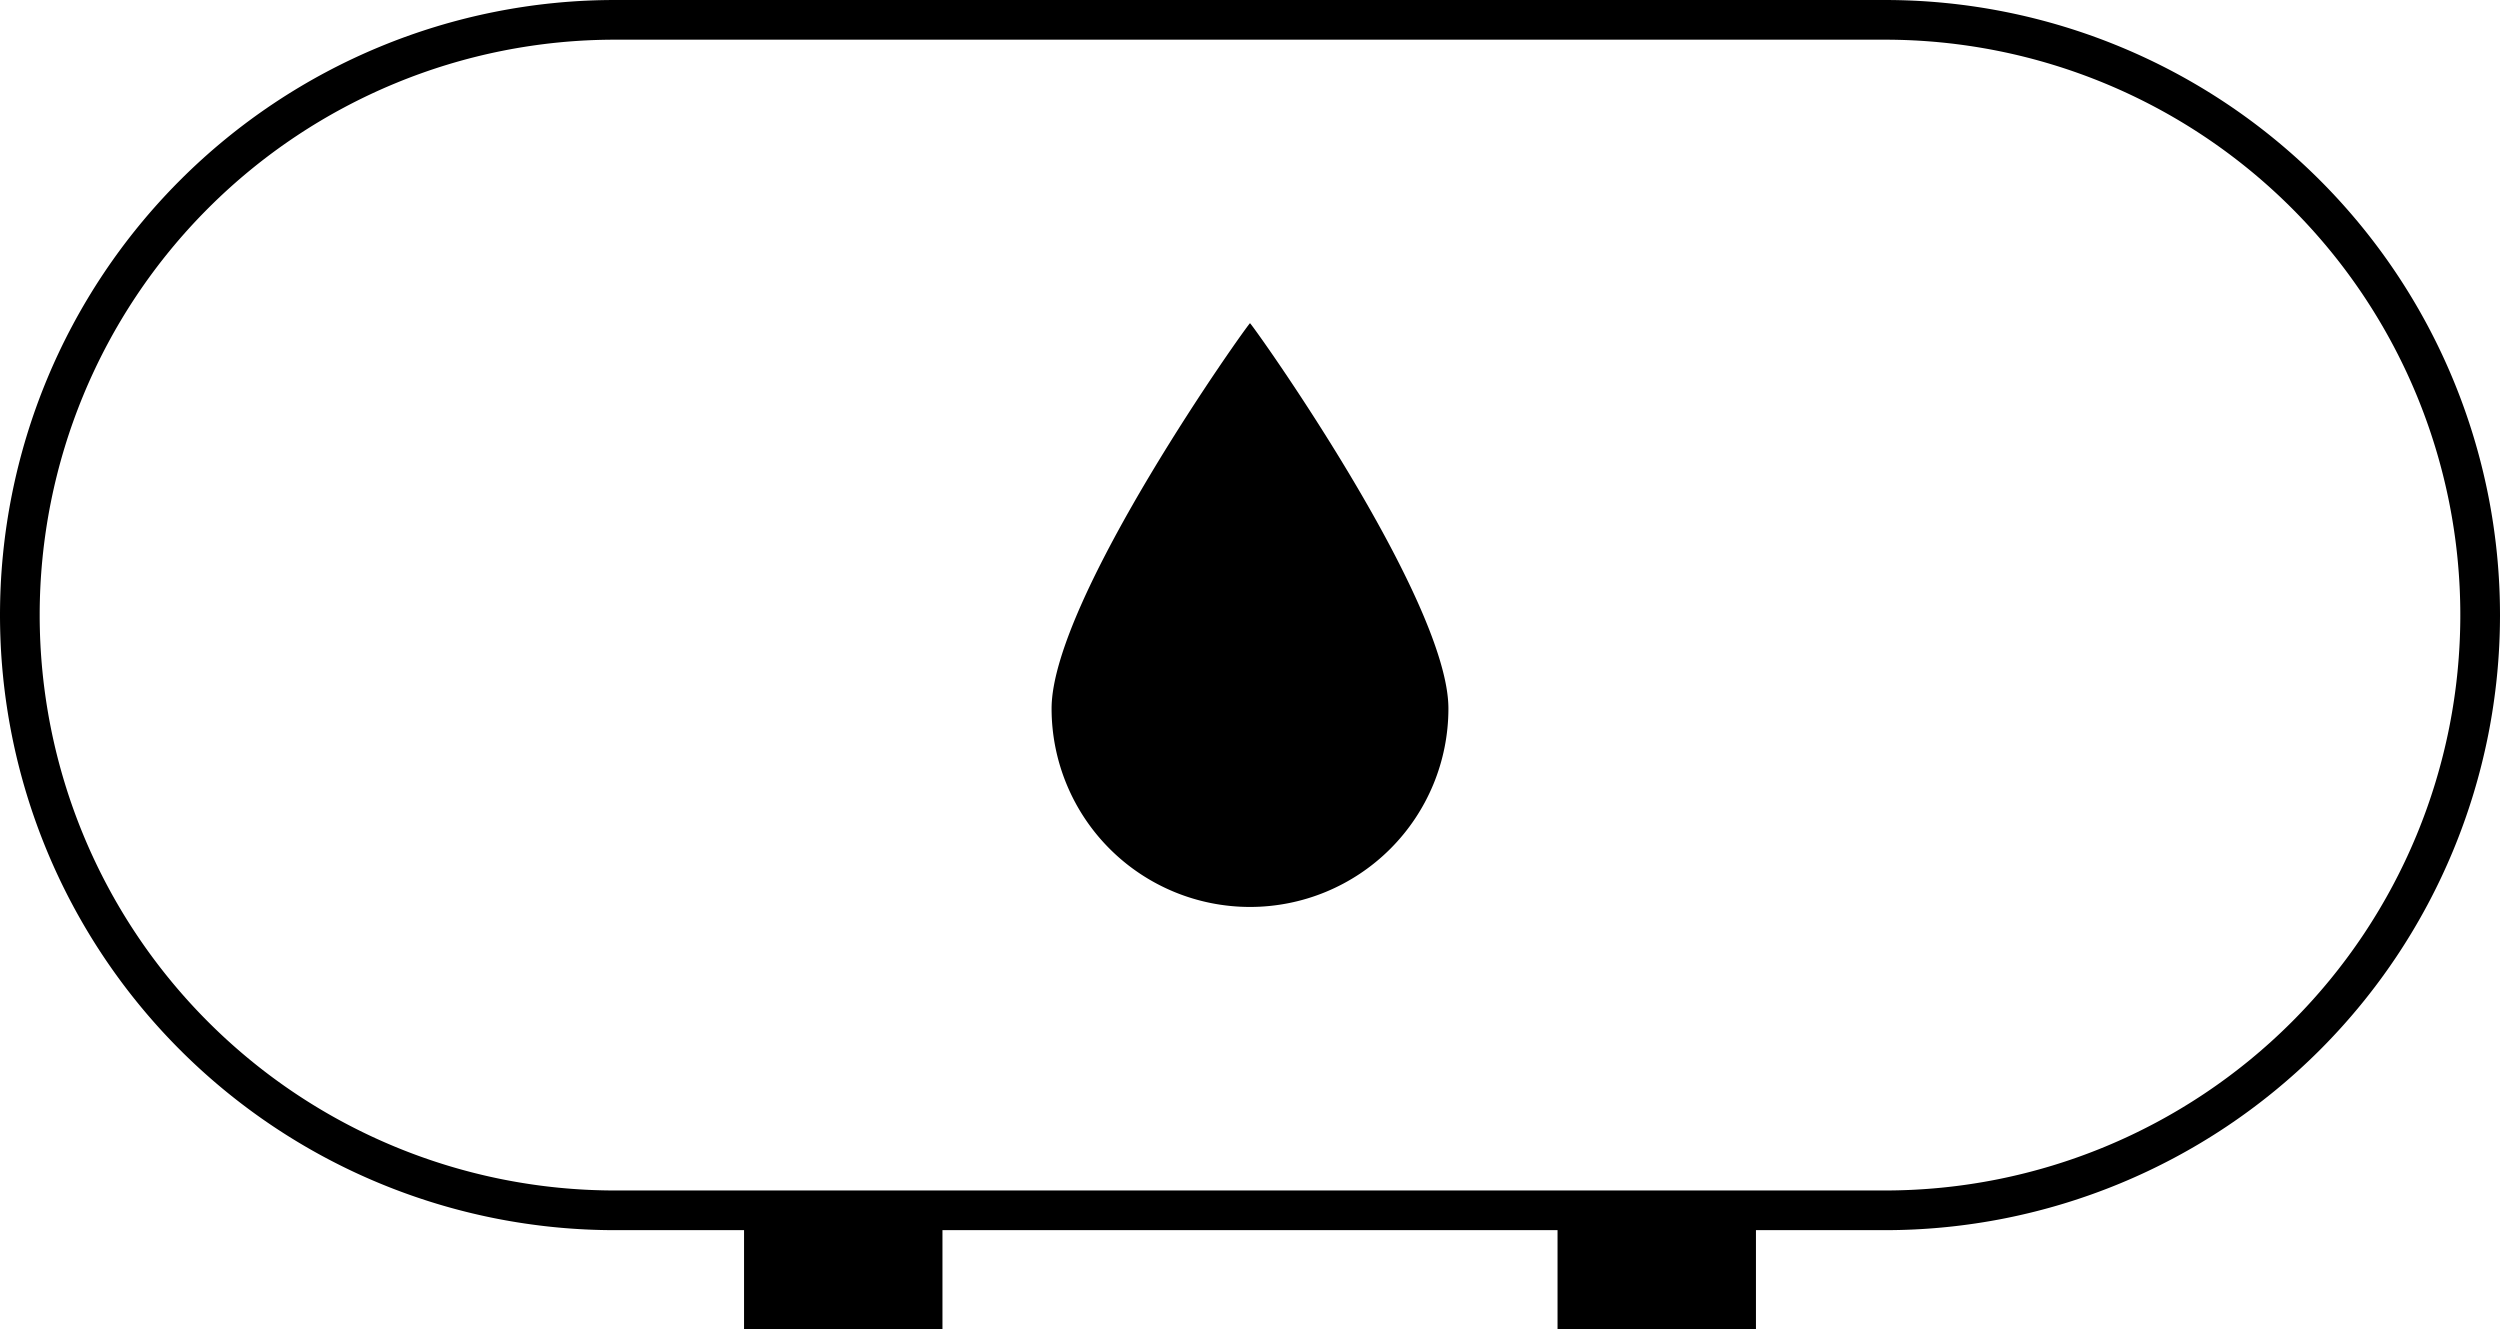 <svg id="Layer_1" data-name="Layer 1" xmlns="http://www.w3.org/2000/svg" viewBox="0 0 126 67"><title>tank</title><path d="M75,36.21a10,10,0,1,1-20,0c0-5.52,9.92-19.42,10-19.42S75,30.69,75,36.21Z" transform="translate(-2 -0.5)"/><path d="M97,.5H33a31,31,0,0,0,0,62h6.5v5h10v-5h31v5h10v-5H97a31,31,0,0,0,0-62Zm-64,2H97a29,29,0,0,1,0,58H33a29,29,0,0,1,0-58Z" transform="translate(-2 -0.5)"/></svg>